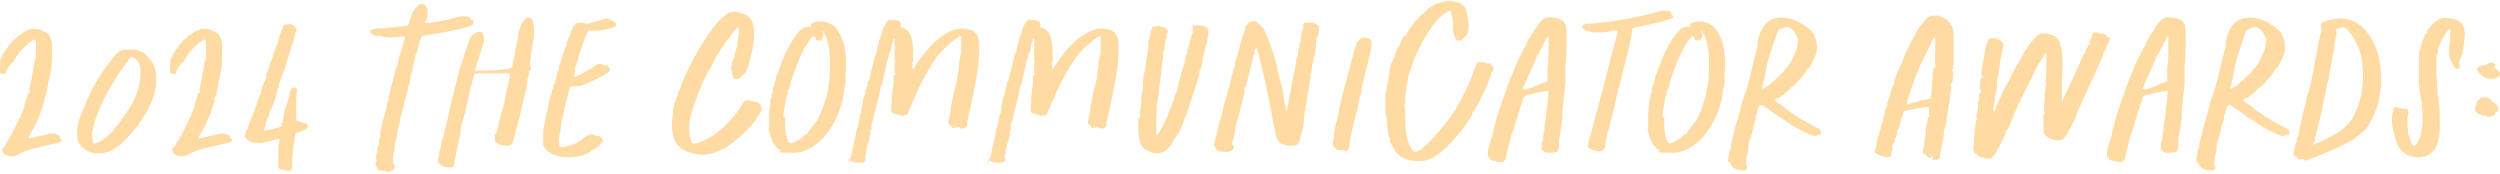 <?xml version="1.0" encoding="UTF-8"?>
<svg id="Layer_1" xmlns="http://www.w3.org/2000/svg" version="1.1" viewBox="0 0 432 30">
  <!-- Generator: Adobe Illustrator 29.5.0, SVG Export Plug-In . SVG Version: 2.1.0 Build 137)  -->
  <defs>
    <style>
      .st0 {
        fill: #ffdba4;
      }
    </style>
  </defs>
  <path class="st0" d="M0,12.5v-1.3c0-.4,0-.8.2-1.2.4-1,1-1.6,1.6-2.5.2,0,.1,0,.2-.2,0-.1.5-.5.6-.6h.1c0-.1.3-.4.4-.4,0,0,.2-.2.2-.2h.1c.5-.5,1.1-.8,1.7-1,.6-.2,1.4-.2,2,.1,0,0,.3.2.4.2,0,0,.2,0,.2,0,0,0,.2.2.2.2,0,0,.2.1.3.2.6.7.6.8.8,1.8,0,0,0,.2,0,.3,0,2.1,0,4.5-.7,6.5,0,0,0,.2,0,.3-.1.5-.2,1.1-.3,1.6,0,0-.1.3-.2.4,0,0-.1.1-.1.2v.2c0,0,0,.3,0,.3-.4,1.4-1.2,3.6-2,4.9-.2.5-.6,1-.8,1.5h0c.4.2,1.1-.1,1.5-.2.5-.1,1-.2,1.4-.3.6-.2.8-.3,1.4-.2,0,0,.3,0,.3,0l.3.2c.1,0,.2-.1.3,0,0,0,.2.2.2.2.2.2,0,.3,0,.4.1.2.4,0,.4.2v.2c-.3.4-1.6.6-2.1.7-.7.2-1.4.3-2.1.5-.9.2-2,.5-2.8.9-.4.2-.8.5-1.3.6h-.3c0-.1-.1,0-.2,0-.3,0-1-.2-1.2-.4-.2-.2-.2-.3-.3-.5-.3-.4.2-.5.4-.8,0,0,.2-.4.2-.4,0,0,.2-.3.2-.4l.2-.2c0,0,0-.2.1-.2,0,0,.3-.5.3-.6h.1c.3-.6.6-1.2.8-1.7.3-.5.5-1,.7-1.5,0,0,.2-.1.2-.1v-.2c.1-.4.3-.8.5-1.2v-.2c.1,0,.1-.1.1-.1,0,0,0-.2,0-.3,0-.2.2-.5.2-.7.2-.5.4-1,.5-1.5h.3v-.3c0,0-.1-.1-.2-.1,0,0,.1-.1.1-.2s0-.4.1-.5c.2-1,.4-2.1.6-3.2v-.2c0,0,.1-.3.1-.3,0-.4,0-.7.3-1v-.9c.1-.2,0-.3,0-.5,0-.3,0-.4,0-.7,0,0,0-.1,0-.1,0,0,0-.2,0-.2,0,0,0-.4,0-.5,0-.2,0-.4-.2-.5-.9.4-1.7,1.2-2.4,2h-.2c0,.4-.4.7-.6,1,0,0-.2.4-.2.4,0,0-.1.2-.1.2-.3.3-.6.6-.9,1-.3.3-.4.7-.6,1.1v.2c-.2.2-1,0-1.1-.3ZM10.1,23.5c0,0,0,.2,0,.2,0,0,0-.1,0-.2ZM2.9,9.2h0c0,0,0,0,0,0ZM13.5,24.4c-.4-1.4-.1-2.8.3-4.1,0-.1.1-.3.2-.4,1-2.8,2.3-5.5,4-7.9.2-.2.3-.5.4-.6.5-.6,1-1.2,1.5-1.9.4-.4,1-.8,1.5-.9,0,0,.7,0,.7,0s.3,0,.3,0,.4,0,.5,0c0-.1.3-.1.2,0,.7-.1,1.3.3,1.8.6,1.2,1,1.9,2.1,2.1,3.6,0,1,0,1.9-.2,2.9-.8,3.4-3.4,6.9-6,9.3,0,0-.2.2-.3.2-.2.1-.8.5-.8.6-.9.5-2,.8-3.1.7-1.2-.1-2.6-.8-3.1-2.1ZM16,22.4c-.2.6-.1,1.2,0,1.7,0,.1.1.7.2.7.7.1,2.1-1,2.6-1.5.2-.1.8-.7.9-.8,0,0,0-.1,0-.2,0,0,.5-.6.6-.7.4-.5.8-1.1,1.2-1.7,0,0,.1-.2.2-.2,1.6-2.3,2.6-4.6,2.6-7.5-.1-1.1-.5-2-1.6-2.4,0,0-.2.1-.2.2-2.5,3.2-5.6,8.2-6.4,12.2v.2ZM29.4,12.5v-1.3c0-.4,0-.8.2-1.2.4-1,1-1.6,1.6-2.5.2,0,.1,0,.2-.2,0-.1.5-.5.6-.6h.1c0-.1.3-.4.4-.4,0,0,.2-.2.2-.2h.1c.5-.5,1.1-.8,1.7-1s1.4-.2,2,.1c0,0,.3.2.4.2,0,0,.2,0,.2,0,0,0,.2.2.2.2,0,0,.2.1.3.2.6.7.6.8.8,1.8,0,0,0,.2,0,.3,0,2.1,0,4.5-.7,6.5,0,0,0,.2,0,.3-.1.5-.2,1.1-.3,1.6,0,0-.1.3-.2.4,0,0-.1.1-.1.2v.2c0,0,0,.3,0,.3-.4,1.4-1.2,3.6-2,4.9-.2.5-.6,1-.8,1.5h0c.4.2,1.1-.1,1.5-.2.5-.1,1-.2,1.4-.3.6-.2.8-.3,1.4-.2,0,0,.3,0,.3,0l.3.2c.1,0,.2-.1.3,0,0,0,.2.2.2.2.2.2,0,.3,0,.4.1.2.4,0,.4.2v.2c-.3.4-1.6.6-2.1.7-.7.2-1.4.3-2.1.5-.9.2-2,.5-2.8.9-.4.2-.8.5-1.3.6h-.3c0-.1-.1,0-.2,0-.3,0-1-.2-1.2-.4-.2-.2-.2-.3-.3-.5-.3-.4.2-.5.4-.8,0,0,.2-.4.2-.4,0,0,.2-.3.2-.4l.2-.2c0,0,0-.2.1-.2,0,0,.3-.5.3-.6h.1l.8-1.7c.3-.5.5-1,.7-1.5,0,0,.2-.1.2-.1v-.2c.1-.4.3-.8.5-1.2v-.2c.1,0,.1-.1.1-.1,0,0,0-.2,0-.3,0-.2.2-.5.2-.7.2-.5.4-1,.5-1.5h.3v-.3c0,0-.1-.1-.2-.1,0,0,.1-.1.1-.2s0-.4.1-.5c.2-1,.4-2.1.6-3.2v-.2c0,0,.1-.3.1-.3,0-.4,0-.7.3-1v-.9c.1-.2,0-.3,0-.5,0-.3,0-.4,0-.7,0,0,0-.1,0-.1,0,0,0-.2,0-.2,0,0,0-.4,0-.5,0-.2,0-.4-.2-.5-.9.4-1.7,1.2-2.4,2h-.2c0,.4-.4.7-.6,1,0,0-.2.4-.2.4,0,0-.1.2-.1.2-.3.3-.6.6-.9,1-.3.3-.4.7-.6,1.1v.2c-.2.2-1,0-1.1-.3ZM39.5,23.5c0,0,0,.2,0,.2,0,0,0-.1,0-.2ZM32.3,9.2h0c0,0,0,0,0,0ZM42.3,23.9c0-.1,0-.3,0-.3v-.2c.1,0,.1-.2.1-.3h0c0-.2.2-.6.2-.6,0,0,.1-.2.1-.2,0,0,.2,0,.2,0,0-.2-.1-.3,0-.4.2-.6.4-1.4.8-2,0-.3.2-.6.3-1,.3-.6.5-1.3.7-2,.1-.3.2-.5.3-.7,0,0,.1-.1.1-.2v-.2c0-.1.1-.3.1-.4.2-.6.4-1.2.7-1.7,0,0,0-.2,0-.2h.1v-.7c.3-.5.5-1.1.6-1.6,0-.3.2-.5.3-.7.1-.5,1-3,1.1-3.1,0-.4.6-2.1.8-2.5v-.2c.1,0,.1-.1.1-.1,0,0,0-.1.1-.2.1-.2.4-.2.6-.2h.1c.1-.1.5,0,.6,0s.5.3.6.3c0,.1.2.3.3.3v.6c-.2.2-.1.3-.2.5,0,.2-.4,1.5-.4,1.6,0,0-.1.3-.2.4-.1.5-.3,1-.4,1.4-.3,1-.6,1.9-.9,2.9,0,.2-.2.3-.2.4-.2.5-.3,1-.5,1.4,0,0,0,.2,0,.2,0,0-.2.1-.2.1,0,0,0,.1,0,.1,0,0,0,.4,0,.5,0,.3-.2.3-.2.5-.1.4-.2.8-.3,1.2-.1.4-.2.7-.4,1.1,0,.3-.2.5-.3.7,0,.2-.1.5-.2.6,0,0-.2.1-.2.1,0,0,0,.3,0,.3-.1.5-.3,1-.5,1.4-.2.4-.2.5-.2.8,0,.2-.4,1-.3,1,.3,0,2.9-.6,3.1-.8,0,0,0,0,0-.1v-.3c.1-.1.3-1,.3-1.1,0,0,0-.3,0-.4s.1-.2.1-.3v-.3c0,0,.1-.2.1-.3.3-.8.6-1.6.8-2.5,0-.2.1-.5.1-.5,0-.1.3-.7.4-.8.2-.2.4-.1.6,0,.1,0,.2.1.3.3,0,0,0,.3-.1.3,0,.2-.1.8-.1.9s0,.6,0,.6,0,.1,0,.1v3.4s.2.1.3.1c.3.1.6.2,1,.3,0,0,.1.1.2.1h.2c.1.1.3.4.3.5.1.4-.4.6-.7.7-.4.2-.9.3-1.3.5l-.2.2c0,.7-.2,1.4-.3,2.1,0,0-.1.5-.1.6v.5c0,0,0,.3,0,.3,0,.1-.1.5-.1.6v.4c0,.2,0,1.2,0,1.5-.1.2-.3-.1-.2.3h-.1c0,0-.1,0-.1,0h-.5c0,0-.2-.1-.3-.1h-.1c-.1,0-.1-.1-.2-.1-.3-.1-.2.2-.5,0,0,0-.4-.3-.4-.3v-2.2c0,0,0-.3,0-.4s0-.7,0-.7c0-.5.2-1.1.2-1.6,0-.1,0-.1-.1-.1-1,.2-2,.5-2.9.7h-.8c-.1-.1-.2,0-.4,0-.7-.1-1.5-.4-1.7-1.1ZM48.1,7.9h0c0,.1,0,.1,0,.1h0c0-.1,0-.1,0-.1ZM64.3,5.9c-.3-.2-.3-.3-.3-.6.1-.3,1.6-.4,2-.4.4,0,4.4-.4,4.5-.5h0c.1-.3.5-1.5.6-1.8,0-.2.2-.4.2-.5,0,0,.2-.2.2-.2,0,0,.2-.4.3-.5.1-.1.6-.6.7-.7.4,0,1.1,0,1.2.5,0,.1.2.4.2.5v1.2c-.2.2-.1.6-.3.7,0,0-.1,0-.1,0,0,.2,0,.3,0,.4.6,0,1.2-.1,1.8-.2.8-.2,1.7-.3,2.5-.5.7-.2,1.4-.5,2.2-.5s1,.1,1.3.4c0,0,.2.3.2.3h.2c.2,0,.1.2.1.4s0,.3,0,.3c0,0-.5.2-.5.3,0,0-.5.2-.6.2-2.5.7-5.1,1.1-7.7,1.5-.2,0-.3.6-.4.7-.1.5-.3,1-.4,1.5-.1.3-.1.9-.4,1.1,0,.5-.2,1-.3,1.5-.2.8-.3,1.6-.6,2.3h0c0,.2,0,.5,0,.5,0,.3-.2.6-.2.9,0,0-.2.2-.2.2v.3c0,.4-.4,1.6-.5,2.1,0,.2-.1,0-.2.2,0,0,.1.2,0,.3v.4c-.2.6-.3,1.2-.5,1.7v.2c-.1,0-.1.2-.1.2-.1.7-.2,1.5-.5,2.2h0c-.1.6-.1,1.1-.2,1.6,0,0-.1.2-.2.2,0,0,0,.4,0,.4h-.1c0,.2,0,.4,0,.4,0,.1,0,.2,0,.3,0,0,0,.4,0,.4-.1.4-.2.8-.3,1.3,0,0,0,.5,0,.6s0,.3,0,.3c0,.2.1.4.2.5,0,0,.2.2.2.3s-.2.3-.2.3c-.1.2-.4.4-.6.5-.2.1-.5.2-.7,0h-.2c0-.1-.3-.1-.4-.1s-.2,0-.3,0c0,0-.1-.1-.2-.1h-.3c-.1-.2-.5-.8-.5-.9,0-.2,0-.6,0-.6h.2c-.2-.6-.1-1,0-1.5,0,0,.1-.3.1-.4v-.3c0,0,.1-.3.1-.4,0,0,.2-.2.2-.2v-.5c0,0,0-.2,0-.2v-.3c0-.1.2-.4.2-.5h0c0-.2,0-.7,0-.8v-.2c.1,0,.1-.3.2-.4,0-.2.2-1,.2-1.1,0-.2.1-.4.2-.6.1-.4.2-.8.3-1.3,0,0,.2-.5.2-.5s0-.2,0-.3c0-.3.2-1.1.4-1.3,0,0,0-.1,0-.2,0-.1-.1-.2,0-.3.3-1.1.5-2.1.8-3.2,0,0,.1-.1.1-.1,0-.3,0-.4.1-.7.1-.5.3-1,.5-1.4,0,0,.1-.6.1-.7,0-.3.2-.5.2-.8.2-.5.4-1,.5-1.5.2-.6.3-1.2.5-1.7,0,0,0-.2,0-.2-1.2,0-2.3.3-3.5.1-.2,0-.8-.2-.9-.2s-.2,0-.2,0c-.3,0-.6.1-.8-.1ZM70,8.7h.1c0,0-.1,0-.1,0h0ZM75.7,28.4v-1c.2-.3.2-.7.2-1.1,0,0,.1-.4.1-.5,0,0,.1-.1.1-.1.1-.6.2-1.3.4-1.9,0,0,.1-.2.2-.3v-.2c0-.3,0-.7.2-1,.2-.8.4-1.5.6-2.3,0,0,0-.2,0-.3.2-.9.4-1.7.6-2.6.3-1.1.6-2.1.8-3.2.2-.8.4-1.6.7-2.4h0c.4-1.4.8-2.7,1.3-4,.2-.6.3-1.1.8-1.5.4-.3.7-.5,1.3-.5.4,0,.5.5.6.8,0,.3.1.6,0,1,0,.1-.4,1.1-.4,1.2,0,0-.1.4-.1.4-.1.3-1.1,3.3-1,3.3h.2c.8,0,6,0,6.2-.6.1-1,.4-1.9.5-2.8.1-.4.2-.8.3-1.3.1-.6.2-1.2.3-1.7.1-.4.2-.8.3-1.2.2-.4.6-1.2,1.1-1.5.3-.2.8,0,1,.3.2.8.4,1.6.3,2.5,0,.5-.1,1.1-.2,1.5-.2,1.2-.4,2.3-.5,3.4v.2c0,0,0,.3,0,.4s.2.3.1.3c0,.1,0,.4,0,.4s-.3.3-.3.3v.4c-.2.6-.3,1.3-.4,1.9h0v.6c0,.2-.2.5-.2.5-.2,1.1-.5,2.1-.7,3.1-.3,1.3-.6,2.5-1,3.8h0c0,.2,0,.3,0,.3-.1.3-.2.6-.3,1,0,.2-.1.3-.2.5,0,.2,0,.4-.2.5,0,0-.2,0-.3.1-.4.2-.7.1-1.1,0-.2,0-.5,0-.7-.1-.2-.1-.7-.5-.8-.6v-.3s0-.3,0-.4c0,0,0-.3,0-.3,0-.2.2-.3.3-.5.3-.8.4-1.6.6-2.5.3-1,.5-1.9.8-2.9.1-.4.1-.8.2-1.2.3-1.1.5-2.1.7-3.1,0-.3.1-.3,0-.5q0,0,0,0c-.4,0-.9,0-1.3,0h-3.7c-.1,0-.6,0-.6,0-.2,0-.5,0-.5,0h-.1c0,.1,0,.5-.1.6v.3c-.1,0-.2.6-.2.7,0,.2-.2.4-.3.7v.2c0,0,0,.1,0,.2-.1.4-.3.9-.3,1.3-.3,1.4-.6,2.7-1,4.1-.1.3-.2.6-.3,1v.4c-.1,0-.1.2-.1.3h0c0,.2,0,.4,0,.4,0,.2-.1.3-.1.6,0,.2-.2.4-.2.6,0,.4-.2.7-.2,1.1-.2.8-.3,1.6-.5,2.3,0,0-.1.4-.1.5s0,.3,0,.4,0,.2,0,.2c-.2.3-.3.2-.5.3h-.7c-.5,0-1.4-.3-1.4-.9ZM77.7,19.2c0,0,0,0,0,0,0,0,0,0,0,0ZM93.9,24.4c-.2-1.5.2-3.1.5-4.6,0-.2.3-1,.3-1.2.1-.1,0-.2,0-.3,0,0,.1-.3.1-.3,0-.2.1-.4.1-.6,0-.3.2-.6.3-.9,0-.1.2-.6.2-.7v-.2c0,0,.1-.2.1-.3h.1c0-.1,0-.4,0-.4,0-.2.1-.3.2-.4h.1c0-.4,0-.6.2-.9v-.3c0-.2.3-1.1.4-1.2,0,0,.1,0,.1-.1v-.3c0,0,0-.3,0-.3.1-.3.2-.5.3-.8.2-.7.4-1.4.7-2.2.1-.3.3-.5.3-.7,0,0,0-.2,0-.3.1-.2.2-.4.3-.7.1-.2.1-.3.2-.5l.2-.3v-.2h0c0-.2.2-.5.2-.5.2-.4.4-.8.7-1.1.1,0,.4-.2.5-.2.1,0,.6,0,.7,0,0,0,.5.2.5.2.4,0,.7-.1,1.1-.2.7-.2,1.5-.4,2.3-.7.3,0,1,.2,1.3.4,0,0,.2.2.2.2.3.2.6.3.3.7-.5.4-2.2.7-2.9.8-.2,0-1.3,0-1.5,0s-.3,0-.4.2c0,.1-.3.6-.4.7,0,0,0,.3-.1.4l-.2.4c0,0-.1.4-.1.5-.2.2-.3.6-.3.8-.2.6-.5,1.3-.6,2,0,.2-.2.3-.2.4,0,.2,0,.5-.2.6,0,0-.1.2-.1.2v.2h0c0,.2,0,.4,0,.4,0,0,0,.2,0,.2-.1.3-.2.6-.2,1,.3,0,.5-.2.8-.3,0,0,.3-.1.3-.2.2,0,1.2-.6,1.4-.7.5-.3,1-.6,1.5-1h.1c0,0,.3-.1.4-.1.2,0,.3,0,.4.2,0,0,.4,0,.4.1.4,0,.5,0,.7.3.1.2,0,.2.3.4-.3.9-4.8,2.8-5.5,2.9,0,0-.5,0-.6,0-.1,0-.7,0-.8.1-.2.1-.2.5-.3.7,0,0-.1.4-.1.5-.1.4-.2.7-.3,1.2,0,.2-.1.4-.2.6,0,0,0,.3,0,.4,0,.1-.2.4-.2.5,0,.3-.1.5-.2.8,0,0,0,.1,0,.2-.2.7-.3,1.3-.4,2,0,0,0,.2,0,.2,0,.4-.1.8-.2,1.2-.1.6-.2,1.2,0,1.8,0,.1,0,.2.1.3.1,0,.5,0,.7,0,.8-.2,1.6-.4,2.3-.8.6-.3,1.1-.8,1.7-1.2,0,0,.5-.2.6-.2.5-.1.7.3,1.2.3.2,0,.2,0,.4.1l.2.2h.1c.2.2,0,.4.3.5,0,0-.1,0-.2,0,0,0,0,0,.1.1,0,.3-.4.3-.4,0,0,.2.1.4,0,.5-.3.4-.8.7-1.3,1h-.3c0,.1-.1.2-.1.2,0,0-.2.1-.2.2-1.4.8-3.2,1-4.8.8-1.1-.1-2.7-.8-3.2-1.9-.1-.3,0-.4-.1-.7ZM98.5,7.4c0,0-.1,0-.1,0h0c0,0,.1,0,.1,0ZM116.1,22.3c0-.8,0-1.7.2-2.6v-.2c0,0,0-.2,0-.3,0,0,0-.2,0-.3.1-.4.2-.7.2-1,.1-.3.3-.5.3-.7,0,0,.1-.4.1-.5h.2c0,0,0-.4,0-.4,0,0,0-.3.1-.3.2-.4.3-.8.5-1.2,0,0,0-.1,0-.1,1-2.7,5.6-11.7,8.6-12.6.6-.2,1.1,0,1.6.1,2.3.6,2.5,2.2,2.4,4.3,0,0,0,.2,0,.3,0,.2-.2,1-.2,1.2h0c0,.2-.1.7-.1.7-.2.7-.4,1.5-.6,2.3v.4c-.2.2-.5,1-.6,1.2-.3.3-.6.5-.9.8-.2.2-.3.3-.6.3-.7-.1-.6-.3-.8-.9-.2-.8-.2-1.2,0-2,.1-.2.2-.5.3-.7.2-.5.2-1.1.4-1.6,0,0,.2-.5.2-.5v-.5c.2-1,.4-1.9.2-2.8-.1,0-.2.1-.3.2-.5.5-.9,1-1.3,1.6,0,0-.3.4-.3.4-.3.3-.4.5-.6.8-.4.6-.7,1.1-1.1,1.7,0,0-.1.2-.2.2,0,0,0,.3-.1.3,0,.1-.3.6-.3.6l-.7,1.4c-.8,1-2.4,5-2.9,6.6-.1.2-.1.5-.2.7v.2c-.1,0-.2.2-.2.3v.2c-.1.5-.3,1.1-.3,1.5,0,.2,0,.4,0,.6v.4c0,.7.1,1.4.4,2.1.2.5.5.3,1,.2,3.3-1,6.2-4,7.9-6.9,0,0,.1-.2.2-.3,0,0,.3-.2.4-.2h.3c.3.1.4.1.7.2.1,0,.7.2.8.2h.2c.2.2.4.4.5.6,0,0,0,.2,0,.3,0,0,.2,0,.2.2-1.2,2.7-3.9,5.1-6.4,6.8-1.4.7-3,1.3-4.6,1.1-2.4-.3-4.3-1.4-4.5-4,0,0,0-.2-.1-.2ZM132.9,22v-2.3c.1-.6,0-1.1.2-1.6,0,0,0-.1,0-.1,0-.1,0-.3,0-.3,0,0,0-.4,0-.5,0,0,.2-.2.2-.2v-.4c0-.3.2-.5.2-.7v-.2c0,0,0-.3,0-.3,0-.3.2-.5.3-.7,0,0,.1-.6.1-.6s.2-.4.2-.4c0,0,0-.3,0-.3,0,0,0-.1,0-.1,0,0,.1-.3.2-.4.2-.6.4-1.3.7-1.9,0,0,.1-.2.1-.3.2-.5.4-1.1.6-1.5,0-.1.2-.4.3-.5.6-1.3,1.4-2.6,2.4-3.6.5-.4,1.1-.5,1.7-.5.2,0,0-.4.1-.5.2-.1.4-.2.7-.3,1.2-.3,2.8.1,3.6,1.1.7.9,1.3,2.3,1.5,3.4,0,.3,0,.5.1.8.1,1.2.2,2.5,0,3.8,0,0,0,.3,0,.4v.7c0,0,0,.2,0,.3,0,.5-.2,1-.3,1.5,0,0,0,.4,0,.5s-.1.3-.1.3v.3c0,0,0,.1,0,.2-.1.3-.2.6-.3.8-.9,3.7-4.1,8.5-8.3,8.5s-1.6-.2-2.4-.6h-.2c-.1-.2-.6-.7-.7-.8-.4-.4-1-2.3-1-2.9ZM135.7,20.3c-.1,1.1,0,3.1.5,4.1,0,0,.2.3.3.3.2.2,1-.2,1.1-.3.3-.2.7-.4,1-.6,0-.1.6-.6.6-.6h.2c.3-.4,1.5-2.1,1.8-2.4.3-.5.6-1.2.8-1.7,0,0,.1-.2.1-.3.2-.3.2-.5.3-.8,0-.1.2-.6.2-.6.5-1.4.6-2.9.8-4.4,0,0,0-.3,0-.3v-3.1c-.1-.3-.1-.7-.1-1-.2-1.1-.4-2.3-1.1-3.2,0,0-.1-.1-.2,0,0,0,.1.2.2.2.2.3,0,1.1-.3,1.3-.1.1-.3.1-.4.1-.2,0-.5,0-.6-.3v-.3c-.1,0-.2-.1-.2-.1,0,0-.2,0-.3,0-1.9,2.3-2.8,5.2-3.8,8,0,0,0,.2,0,.2,0,.3-.2.6-.3,1,0,0-.1.2-.2.2,0,0,0,.4,0,.4,0,.2-.1.4-.2.6-.2,1.1-.4,2.1-.5,3.1,0,0,0,.4,0,.4ZM134.2,16.4h0c0,0,0,0,0,0ZM146.8,28.6c0,0,0-.1,0-.1v-.8c.2-.2.1-.4.2-.6.2-.4.2-.7.3-1.2,0-.2,0-.5.2-.5h0c0-.1,0-.5,0-.6s.1-.2.1-.3c.2-.6.3-1.4.4-2,.1-.4.3-.7.3-1.2h.1c0-.5.1-.7.2-1.1,0,0,0-.4,0-.4,0,0,.1-.1.2-.1,0,0,0-.2,0-.3v-.3h.1v-.7c.1,0,.1-.2.1-.3v-.2c.2,0,.1-.3.1-.3,0-.4.2-.9.4-1.3h0v-.4c.1-.4.3-.8.4-1.2,0,0,0-.4,0-.4,0-.2.4-.4.3-.5,0-.1,0-.3,0-.4,0,0,.1-.2.2-.2,0-.2,0-.5.1-.7,0-.3.2-.5.2-.8.1-.4.2-.9.3-1.3,0,0,.1-.2.1-.3v-.3c0,0,.2-.2.2-.2v-.2c0,0,.2-.6.3-.6-.1-.5.2-1.1.3-1.6,0,0,0-.3.1-.3v-.2c.1-.1.2-.5.2-.6,0,0,.2-.2.2-.2,0,0,0-.3,0-.3.2-.8.5-1.5,1.1-2.1.3-.3.5.1.6,0,.3-.2.4,0,.6,0,.2,0,.6,0,.7.2.3.2.3.3.3.6,0,.1-.2.4,0,.4.3.1.4.1.7.3.5.2,1,1,1.1,1.5.3,1.1.3,2.3.3,3.4v.6c0,.2-.2.2-.2.3,0,0,.1,0,.1,0,0,.2,0,.5,0,.7s0,.3,0,.3,0,.2.1.2c1.8-2.9,4.6-6.6,8.2-7.1.4,0,1.1.1,1.5.2,1.5.4,1.7,1.6,1.7,3s0,1.3,0,1.5c0,0-.1.6-.1.7,0,.1,0,.7,0,.8v.2c0,0-.1.2-.1.2-.1.7-.2,1.4-.3,2.1,0,.4-.2.7-.2,1-.3,1.4-.5,2.7-.8,4-.2.8-.4,1.7-.6,2.6h0c0,.2,0,.5,0,.5,0,.1-.3.4-.4.5,0,0-.4,0-.5,0h-.3c0-.2-.3-.2-.4-.3-.1,0-.2.3-.2.3,0,0-.2-.1-.2-.1v-.3c0-.1-.2,0-.2,0,0,.1.3.5-.2.3,0,0-.2-.1-.2-.2l-.2-.2c-.1-.1-.3-.2-.4-.3v-.3c0-.4.3-1.4.4-1.9h0c0-.2,0-.5,0-.6h0c.1-.4.1-.7.2-1.1.1-.6.3-1.2.4-1.9.1-.3.2-.6.3-1,.2-.8.3-1.6.4-2.4v-.2c0,0,.1-.1.1-.1,0-.1,0-.6,0-.7v-.2c0,0,.1-.3.1-.4v-.2c0-.3.2-.6.2-1h.1v-2.9c0,0,0-.2-.1-.3-1,.4-3,2.3-3.8,3.2-1.4,1.9-2.5,3.9-3.5,6-.2.4-.4.8-.5,1.2,0,.1-.4.8-.5,1-.2.3-.2.6-.4,1,0,0-.3.6-.3.7-.1.2,0,.3-.2.4-.2.3-1.1.4-1.4.2,0,0-.2-.1-.2-.1h-.2c0,0-.2-.1-.2-.1-.2-.1-.5,0-.7-.3-.2-.2-.1-.4-.1-.6v-.6c0,0,.1-.4.1-.4v-.3c0-.2,0-.6,0-.7v-.4c.2,0,.1-.4.1-.5,0-.5.2-.9.2-1.4,0-.1,0-.8,0-1,0-.3.1-.7.5-.8,0,0-.3-.1-.3-.1-.1-.3,0-.6,0-.8,0-.2.1-.1,0-.2,0,0,0-.1,0-.2v-.6l.2-.2c-.2,0-.2-.2-.2-.2v-.4c0-.3,0-1.4,0-1.6.2-.2,0-.4,0-.6v-.6c0-.1,0-.4,0-.5,0-.1-.2-.1-.2,0v.3c-.1.3-.3.5-.3.7v.2c0,.2-.2,1-.3,1.2,0,0-.1.1-.2.2,0,0,0,.3,0,.3,0,.3-.2.6-.3,1-.3,1.2-.5,2.3-.8,3.5v.3c0,0-.2.3-.2.3-.2.6-.3,1.3-.4,1.9,0,.3-.2.5-.2.7-.1.3-.1.7-.3,1.1v.2c-.2.5-.3,1-.4,1.5-.1.5-.2,1-.4,1.3,0,0,0,.1,0,.2v.6s-.1.3-.2.3c0,0,0,.1,0,.2s0,.4,0,.5v.3c-.1,0-.1.3-.1.3h0c0,.2-.2.6-.2.7-.1.3-.2.6-.3,1,0,0,0,.3,0,.3h-.1c0,.6,0,.7-.2,1.1,0,0,.1.4.1.5,0,.4-.2.6-.5.7h-1.1c-.6,0-1.1-.3-1.4-.7ZM157.6,12.2h0c0,0,0,0,0,0ZM165.5,22.9h0c0,0,0,0,0,0ZM157.9,11.1c0,0,0,0,0,0h0ZM151.8,12.2h0c0,0,0,0,0,0ZM153.2,11.1c0,0,0,0,0,0h0ZM154.8,15.5c0,0,0,0,0,0s0,0,0,0ZM147.6,28.9s0,.1,0,0c0,0,0,0,0,0ZM153.5,11.5h0q0,0,0,0ZM170.9,28.6c0,0,0-.1,0-.1v-.8c.2-.2.1-.4.2-.6.2-.4.2-.7.3-1.2,0-.2,0-.5.2-.5h0c0-.1,0-.5,0-.6s.1-.2.1-.3c.2-.6.3-1.4.4-2,.1-.4.3-.7.3-1.2h.1c0-.5.1-.7.2-1.1,0,0,0-.4,0-.4,0,0,.1-.1.2-.1,0,0,0-.2,0-.3v-.3h.1v-.7c.1,0,.1-.2.1-.3v-.2c.2,0,.1-.3.1-.3,0-.4.2-.9.4-1.3h0v-.4c.1-.4.3-.8.4-1.2,0,0,0-.4,0-.4,0-.2.4-.4.3-.5,0-.1,0-.3,0-.4,0,0,.1-.2.2-.2,0-.2,0-.5.1-.7,0-.3.2-.5.2-.8.1-.4.2-.9.3-1.3,0,0,.1-.2.1-.3v-.3c0,0,.2-.2.2-.2v-.2c0,0,.2-.6.3-.6-.1-.5.2-1.1.3-1.6,0,0,0-.3.1-.3v-.2c.1-.1.2-.5.2-.6,0,0,.2-.2.2-.2,0,0,0-.3,0-.3.2-.8.5-1.5,1.1-2.1.3-.3.5.1.6,0,.3-.2.4,0,.6,0,.2,0,.6,0,.7.2.3.2.3.3.3.6,0,.1-.2.4,0,.4.3.1.4.1.7.3.5.2,1,1,1.1,1.5.3,1.1.3,2.3.3,3.4v.6c0,.2-.2.2-.2.3,0,0,.1,0,.1,0,0,.2,0,.5,0,.7s0,.3,0,.3,0,.2.1.2c1.8-2.9,4.6-6.6,8.2-7.1.4,0,1.1.1,1.5.2,1.5.4,1.7,1.6,1.7,3s0,1.3,0,1.5c0,0-.1.6-.1.7,0,.1,0,.7,0,.8v.2c0,0-.1.2-.1.2-.1.7-.2,1.4-.3,2.1,0,.4-.2.7-.2,1-.3,1.4-.5,2.7-.8,4-.2.8-.4,1.7-.6,2.6h0c0,.2,0,.5,0,.5,0,.1-.3.4-.4.5,0,0-.4,0-.5,0h-.3c0-.2-.3-.2-.4-.3-.1,0-.2.3-.2.3,0,0-.2-.1-.2-.1v-.3c0-.1-.2,0-.2,0,0,.1.3.5-.2.3,0,0-.2-.1-.2-.2l-.2-.2c-.1-.1-.3-.2-.4-.3v-.3c0-.4.3-1.4.4-1.9h0c0-.2,0-.5,0-.6h0c.1-.4.1-.7.2-1.1.1-.6.3-1.2.4-1.9.1-.3.2-.6.3-1,.2-.8.3-1.6.4-2.4v-.2c0,0,.1-.1.1-.1,0-.1,0-.6,0-.7v-.2c0,0,.1-.3.1-.4v-.2c0-.3.2-.6.2-1h.1v-2.9c0,0,0-.2-.1-.3-1,.4-3,2.3-3.8,3.2-1.4,1.9-2.5,3.9-3.5,6-.2.4-.4.8-.5,1.2,0,.1-.4.8-.5,1-.2.3-.2.6-.4,1,0,0-.3.6-.3.7-.1.2,0,.3-.2.4-.2.3-1.1.4-1.4.2,0,0-.2-.1-.2-.1h-.2c0,0-.2-.1-.2-.1-.2-.1-.5,0-.7-.3-.2-.2-.1-.4-.1-.6v-.6c0,0,.1-.4.1-.4v-.3c0-.2,0-.6,0-.7v-.4c.2,0,.1-.4.1-.5,0-.5.2-.9.2-1.4,0-.1,0-.8,0-1,0-.3.1-.7.5-.8,0,0-.3-.1-.3-.1-.1-.3,0-.6,0-.8,0-.2.1-.1,0-.2,0,0,0-.1,0-.2v-.6l.2-.2c-.2,0-.2-.2-.2-.2v-.4c0-.3,0-1.4,0-1.6.2-.2,0-.4,0-.6v-.6c0-.1,0-.4,0-.5,0-.1-.2-.1-.2,0v.3c-.1.3-.3.5-.3.7v.2c0,.2-.2,1-.3,1.2,0,0-.1.1-.2.2,0,0,0,.3,0,.3,0,.3-.2.6-.3,1-.3,1.2-.5,2.3-.8,3.5v.3c0,0-.2.3-.2.3-.2.6-.3,1.3-.4,1.9,0,.3-.2.5-.2.7-.1.3-.1.7-.3,1.1v.2c-.2.5-.3,1-.4,1.5-.1.5-.2,1-.4,1.3,0,0,0,.1,0,.2v.6s-.1.3-.2.3c0,0,0,.1,0,.2s0,.4,0,.5v.3c-.1,0-.1.3-.1.3h0c0,.2-.2.6-.2.7-.1.3-.2.6-.3,1,0,0,0,.3,0,.3h-.1c0,.6,0,.7-.2,1.1,0,0,.1.4.1.5,0,.4-.2.6-.5.7h-1.1c-.6,0-1.1-.3-1.4-.7ZM181.6,12.2h0c0,0,0,0,0,0ZM189.5,22.9h0c0,0,0,0,0,0ZM181.9,11.1c0,0,0,0,0,0h0ZM175.8,12.2h0c0,0,0,0,0,0ZM177.2,11.1c0,0,0,0,0,0h0ZM178.9,15.5c0,0,0,0,0,0s0,0,0,0ZM171.6,28.9s0,.1,0,0c0,0,0,0,0,0ZM177.5,11.5h0q0,0,0,0ZM197,20.3c0,0,0-.2,0-.3v-.6c0-.2.1-1.3.2-1.4,0-.2,0-.3,0-.5,0-.3,0-.7.1-1.1v-.3c0-.2.2-.4.2-.5v-.5c0,0,0-.3,0-.3,0,0,0-.6,0-.6,0-.3.2-1.6.3-1.9,0,0,.3-1.6.3-1.8,0,0,0-.4.1-.5,0-.6.2-1.2.2-1.7,0-.1,0-.4,0-.4h0v-.6c.1-.1.2-.6.2-.7,0-.1,0-.3.1-.4,0-.1.2-.8.2-.9,0-.2.2-.6.4-.7,0,0,.5,0,.5,0,0,0,.2-.1.2-.1h.2c.5.1,1.5.3,1.6.8,0,.3-.1.6-.2.8,0,.3,0,.6-.2.8h0c0,.6-.2,1.1-.2,1.5v.3c0,0-.2.2-.2.2,0,.7,0,1.5-.2,2.2h0v.5c-.1.2-.1.4-.1.6,0,.4-.2,1.5-.2,1.5v.4s0,.1-.1.1c0,.6-.1,1.3-.2,1.9,0,.4,0,.8-.2,1.3,0,.2-.1.6-.1.6v.3c0,.1,0,.3,0,.3,0,.6-.1,1.2-.1,1.7v2.5c0,.1,0,.5.1.6.3-.2.8-1.2,1-1.6,0,0,.1-.1.1-.2h.1c0-.1,0-.2,0-.2,0,0,0-.2.1-.2.3-.6.6-1.2.8-1.9,0,0,.1-.3.1-.3.1-.3.2-.4.3-.6.1-.4.3-.9.5-1.3v-.5c.2,0,.4-.8.5-1,0-.3.1-.5.2-.8h0c0-.2.1-.6.1-.6,0,0,0-.2.1-.2,0,0,.1-.2.1-.2v-.2c0-.3.2-.6.2-.9.2-.8.6-1.6.7-2.4,0-.2.2-1,.3-1h.1c-.2-.3.2-1.3.3-1.5h0c0-.5.2-.8.3-1.2,0-.1.1-.6.2-.7,0,0,0-.2.1-.2v-.7c0-.2,0-.6,0-.6h0c0,0,.4,0,.4,0,0,0,.1.2.1.2,0,0,.1-.2.1-.3.1,0,.4.1.5.1.2,0,.3,0,.5,0,.5.1.9.3,1.1.8v.2h0v.3c0,.6-.2,1.3-.3,2-.1.3-.3.6-.3,1,0,.4-.1.9-.4,1.4,0,0,0,.3,0,.3,0,.4-.2,1.1-.3,1.5,0,0-.2.2-.2.3,0,.5-.1,1.2-.4,1.6v.3c0,.2-.2.5-.3.7-.2,1-.6,1.9-.9,2.9-.2.8-.5,1.6-.8,2.4-.2.3-.3.6-.4,1-.3.8-.6,1.6-1.1,2.3-.1,0-.2.3-.2.3,0,0-.3.4-.4.4,0,0,0,.2,0,.2-.2.4-.5.8-.7,1.1-.7.7-1.3,1.1-2.1,1.1s-.6,0-1-.2c-2-.6-2.1-1.7-2.3-3.6,0,0,0-.4,0-.5v-1.4s0-.4,0-.4ZM208.5,4.7h0c0,.1.1.2.2.1,0-.1-.1-.1-.2-.1ZM208.1,9.8s0,.1,0,.2c0,0,0-.2,0-.2ZM205.5,15.7h0c0,0,0,.1,0,.1h0ZM209.8,25.3c0-.7.2-1.3.4-2,.3-1.4.7-2.8,1.1-4.2.1-.6.2-1.3.5-1.8,0,0,0-.2,0-.2.2-.8.4-1.6.7-2.4,0,0,0-.1,0-.2.2-.8.4-1.6.6-2.4,0,0,.1-.4.2-.5,0,0,.1-.1.1-.1v-.3c0,0,0-.3,0-.3.2-.6.4-1.3.6-2,.3-1.2.6-2.3,1-3.4,0,0,0-.2.1-.3,0,0,0-.1,0-.2.2-.5.6-1.2,1.2-1.3h.6c0,0,.3.1.3.1,0,0,.4.4.4.4l.2.2c.1.1.4.4.4.4.8,1.1,2.2,5.4,2.5,6.9,0,0,0,.4,0,.4.1.4.3.8.4,1.2,0,.4.2.8.3,1.3,0,0,.1.7.2.8,0,0,.1.4.1.4s0,.2,0,.2c0,.1.2,1.1.2,1.2v.2c.2.6.2,1.3.4,1.8.1.1.1-.1.1-.2v-.3c.2-.6.3-1.1.4-1.7,0-.2,0-.8.2-1,.1-1,.3-2,.5-2.9h0c0-.2.1-.6.2-.8,0,0,0-.1,0-.2.2-.7.2-1.5.4-2.2,0,0,.2-.2.2-.2,0-.1,0-.6,0-.7h0c0-.4.2-.6.2-.9,0-.4.1-.7.3-1.1,0,0,0-.1,0-.2v-.4c0-.4.2-1,.3-1.4,0,0,0-.1.1-.1,0,0,0-.5,0-.5,0,0,0-.2,0-.2,0-.2.4-.4.6-.3h.7c.4,0,1.3.3,1.4.6v.5c0,0,0,.4,0,.4h0c0,.2-.1.7-.2.8,0,0-.2.3-.2.3v.6s-.1.2-.1.3h0c0,.2,0,.6,0,.7s0,.2,0,.2c0,0-.1.1-.1.2v.2c0,.3,0,.8-.2,1.1h-.1c0,.2,0,.3,0,.3v.2c0,.3-.2.7-.3,1,0,0,0,.4,0,.5,0,.3-.2,1.2-.3,1.3.2.1,0,.6,0,.8,0,0-.1.7-.2.7,0,0,0,.1,0,.2v.9c-.1,0-.2.1-.2.2,0,.3-.1.6-.1.9-.1.6-.2,1.2-.3,1.7,0,0,0,.2,0,.2v.2c-.2.5-.2,1.1-.3,1.6,0,0,0,.1,0,.2v.3c0,.6-.3,2-.6,2.6h0v.3c0,.3-.3.7-.5,1-.2.2-.6.3-1,.3h-.1c0,0-.3,0-.3,0,0,0-.1,0-.2,0h-.1c-1.4-.4-1.7-.5-2.1-2.1,0-.2-.1-.2-.1-.4v-.2c0,0-.1-.2-.1-.2,0,0,0-.3,0-.3-.2-.8-.4-1.7-.5-2.6-.4-1.7-.7-3.6-1.1-5.3-.3-1.4-.6-2.9-1-4.2,0,0-.1-.4-.1-.4-.1-.4-.2-.8-.4-1.2-.2,0-.2.3-.3.4v.4c-.1.3-.2.6-.3.9,0,0,0,.2,0,.2-.3,1.2-.6,2.4-.9,3.5-.1.4-.2.9-.4,1.4,0,.1-.3,0-.2.2v.2c.2.2,0,.5,0,.6v.2c0,0-.2.5-.2.7-.4,1.6-.8,3.2-1.3,4.9,0,0,0,.3-.1.4v.2c0,0,0,.2,0,.2,0,0,0,.3,0,.3,0,0-.1.1-.1.1,0,0-.1.6-.1.7,0,.2-.1.3-.2.5-.1.3-.1.5,0,.8,0,0,.2.2.2.2.1.3-.1.5-.3.7-.2.1-.4.2-.5.2-.4.1-.7,0-1.1,0-.4,0-.7,0-1-.3,0,0-.3-.3-.3-.3,0,0,0-.3-.1-.3ZM225.4,18.5c.1.2.2,0,.3-.1-.1,0-.2,0-.3.1ZM230.3,25.2c0-.4,0-1,.2-1.4h0c0-.2,0-.5,0-.6h0c.1-.4.2-.7.2-1,0,0,0-.4.1-.5v-.2c0,0,.2-.6.2-.7.2-.6.3-1.2.4-1.7,0,0,0-.4,0-.4.4-1.5.7-2.9,1.1-4.3.2-.6.3-1.3.5-1.9,0,0,.1-.3.1-.3.2-.5.3-1.1.4-1.6.2-.7.4-1.4.6-2.1.2-.4.2-.8.4-1.2.2-.3.7-.8,1.1-.8.5,0,.9,0,1.2.4,0,0,.2.3.2.3v.9q0,.2-.1.5c-.5,2.2-1,4.3-1.6,6.5,0,0,0,.2,0,.3v.4c-.2.6-.4,1.2-.5,1.8,0,.4-.2.7-.2,1.1-.5,2-1.1,4-1.4,6.1,0,.3,0,.7-.2,1,0,0-.2.2-.3.3,0,0-.4,0-.5,0,0,0-.1-.2-.1-.3-.3.3-.8.1-1.1.1,0,0-.3-.4-.4-.3v-.2h-.2c0,0,0-.3,0-.4ZM239.4,20c0-.4,0-.8,0-1.3,0-.1,0-.7,0-.8v-.7c0,0,0-.4,0-.4,0-.1,0-.7,0-.8,0,0,.2-.1.2-.2,0,0,0-.1,0-.1v-.6c0,0,.1-.2.1-.3,0,0,0-.3.1-.3,0,0,0-.2,0-.2,0,0,0-.1.1-.1-.2,0,.2-1.4.2-1.6v-.2c0,0,0-.1,0-.2,0,0,0-.2,0-.2,0,0,.2-.4.2-.5,0-.2,0-.5.2-.7,0,0,.1-.2.1-.2,0,0,.1-.4.2-.4,0-.2.3-.3.4-.3,0,0-.2,0-.2-.1,0-.4.3-1.1.5-1.4,0-.1.3-.5.4-.6,0,0,.1-.3.1-.4,0,0,.2-.4.2-.5.1-.2.5-.8.6-.8.1,0,.2,0,.3,0v-.5c0,0,.3-.3.3-.3,0,0,0-.2.1-.2,0,0,.2-.4.4-.5.4-.6.7-1.1,1.3-1.5,0,0,.1-.1.1-.1,0,0,.2-.3.2-.3,0,0,.3-.3.4-.4,0,0,.2,0,.2,0,0,0,.1-.2.1-.2.8-1,2.1-1.6,3.3-1.8.8-.2,1.6-.1,2.4.1.2.1.5.2.6.3.6.4.9.9,1,1.6,0,.1.1.7.1.8,0,.2.2,1,.2,1.1,0,.6,0,1.4-.5,2-.3.3-.6.6-.8.8h-.1c-.1,0-.4,0-.5,0-.2,0-.3-.1-.4-.3,0,0-.1-.3-.1-.4s-.2-.4-.2-.5c0,0-.1-.3-.1-.3,0,0,0-.3-.1-.3,0-.2,0-.3.1-.5v-.7c0-.4-.3-2-.5-2.2-2.7,1-5.2,5.9-6.3,8.6-.2.4-.2.8-.4,1.2,0,0-.1.2-.1.3-.1.2-.5,1.4-.5,1.6v.3c0,.3-.2.8-.3,1.2,0,.1,0,.7,0,.8,0,0-.1.3-.1.3v.6h-.1v1.3c-.2.1-.1.3,0,.4,0,1.4,0,2.5.1,3.9.1,1.2.4,2.4,1,3.4.3.5.5.7,1.1.4.3-.2.6-.3.8-.5,0,0,.4-.4.4-.4.1,0,.3-.2.4-.3,0,0,.4-.4.4-.4,0,0,.3-.2.3-.3.3-.3.6-.6.8-.9,0,0,.3-.4.4-.4,0,0,.2-.3.2-.3,2.1-2.3,3.7-4.9,4.9-7.7.3-.5.4-1.1.7-1.5,0,0,0-.1,0-.2.2-.6.5-1.2.7-1.8,0-.1.2-.3.2-.4.3-.4.8-.3,1.2-.2h.3c.1,0,.2.2.2.2h.3c.2-.2.4,0,.5.2,0,0,.1,0,.1,0,0,0,0,.1,0,.1,0,0,.2.2.2.2.2.2,0,.6-.1.8,0,0-.2.2-.2.2,0,0,0,.3,0,.3h0c-.7,2-1.6,4-2.6,5.7,0,0-.2.3-.2.3,0,0,0,.1,0,.1,0,0-.2.3-.3.4l-.2.2c0,0,0,.2,0,.3-1.2,2.2-4.5,6.3-6.9,7.5-1.1.5-2,.6-3.2.5-1.5-.2-2.3-.6-3.2-1.7-.3-.6-.7-1.1-.9-1.6,0,0,0-.4,0-.4,0,0-.1-.2-.1-.3-.1-.2-.2-.4-.2-.6v-.2c0,0-.1-.3-.1-.4-.1-.8-.2-1.8-.2-2.7ZM239.7,22c0,0,.2,0,.1-.1h-.1ZM240.6,11.6c0,0,0,0,0,0h0ZM240.1,14.1c0,0,0,0,0,0s0,0,0,0ZM239.6,19.4h0,0c0,0,0,0,0,0ZM257.1,27.2v-.7c0-.8.5-2.2.8-3.1h0c.2-1.2.5-2.2.8-3.3.1-.2.1-.4.2-.6,0,0,.1-.2.1-.3v-.3c0,0,.2-.3.2-.3.2-.6.4-1.2.6-1.8.2-.4.3-.7.4-1.1.5-1.5,1.1-2.9,1.7-4.3,0,0,0-.2,0-.2,0,0,.2-.3.2-.3.3-.7.7-1.5,1.1-2.2.1-.3.2-.5.4-.7.2,0,.2-.3.2-.4,0-.3.6-1.2.7-1.4.2-.3.3-.5.5-.7.6-1,1.2-2.2,2.3-2.5.1,0,.3,0,.3,0,1.2,0,2.8.2,3,1.6,0,.2.1,1,.1,1.1v2.5c0,.5-.1,2.8-.2,2.9,0,.2,0,1.2,0,1.4,0,0,0,.2,0,.2,0,.2,0,1.2,0,1.3v.3c0,.1-.1,1-.1,1.1-.1,1.2-.3,2.4-.4,3.7,0,0,0,.5,0,.6s0,.7,0,.8c0,0,0,.2-.1.3,0,.7-.2,1.5-.3,2.2,0,.1-.1.6-.1.7,0,0-.1,0-.1.1h0v.2c0,.2,0,.7,0,.8h0c0,.2,0,.7,0,.7,0,.2-.2.7-.4.8h-.5c0,.1-.1.1-.1.1-.1,0-.6,0-.6,0-.1,0-.4,0-.5,0-.3,0-.8-.4-.9-.6,0-.2,0-.8,0-.9s0-.2,0-.3h.1c0-.2.1-.4.1-.4,0-.1,0-.6.1-.7v-.2c.1-.5.2-1,.2-1.5v-.2c.2-.6.2-1.2.3-1.8,0-.5,0-1.1.2-1.6h0c0-.9.2-1.7.2-2.5-.1,0-.2,0-.3,0-.6.1-3.3.6-3.8.9-.4.3-.4.8-.5,1.2-.4,1-.7,2-1,3,0,0-.1.5-.2.5,0,.5-.4,1.5-.6,2-.2.9-.5,1.8-.7,2.7-.1.5-.2,1.2-.4,1.6,0,.1-.1.1-.2.2,0,0-.2.2-.2.2h-.4c-.1,0-.4,0-.5,0-.1,0-.3-.2-.3-.2,0,0-.1,0-.2,0-.1,0-.4,0-.4,0,0,0-.1-.1-.1-.2,0,0-.2,0-.3,0h-.1c0-.2,0-.4.1-.4h-.2ZM263.5,15.4c0,0,0,.2.1.1.8-.3,1.8-.6,2.6-1,0,0,.5-.2.5-.2.1,0,.6-.2.7-.2h0c0-.2,0-.7,0-.8s0-.4,0-.5v-.6c0,0,0-.4,0-.4.2-1.3.2-3,.2-4.3,0-.2,0-1.1,0-1.2,0,0-.2.1-.2.1-.6,1-1.1,2.1-1.7,3.2-.3.1-.2.4-.3.6-.6,1.4-1.3,2.9-1.9,4.3-.1.3-.3.6-.4.8ZM262.4,17.7h0c0,0,0,0,0,0ZM273.8,5.1c-.6-.4-.5-.8.3-1,0,0,.7,0,.8,0,4-.4,8.1-1,11.9-2.2.2,0,.3-.1.5,0,.2,0,.3,0,.5,0h.2c0,0,.3,0,.3,0,.2,0,.4.2.5.3,0,0,0,.2,0,.3,0,.2.4,0,.3.5,0,.2-1.6.6-1.9.7-.6.2-1.1.3-1.7.4,0,0-.6.2-.7.2h-.4c0,.2-1.5.4-1.8.4,0,0-.4.1-.5.2,0,.6-.2,1.2-.3,1.8-.3,1.6-.7,3.3-1.2,4.9-.3,1.2-.5,2.3-.8,3.4,0,0-.1.3-.2.4h0v.3c0,.3-.2.8-.3,1.1,0,0,0,.2,0,.2-.4,1.7-.8,3.5-1.3,5.3,0,.2-.1.3-.2.5,0,0-.1.6-.1.7-.1.5-.4,1-.3,1.5h0c0,.3,0,.4-.1.6-.2.4-.5.5-1,.6,0,0-.4-.1-.5-.1-.6-.2-.9-.2-1.4-.7,0-.6.1-1.2.3-1.7,0-.2.1-.3.2-.5.4-1.6.8-3.3,1.3-4.9.2-.8.4-1.7.7-2.6.8-3.2,1.6-6.4,2.5-9.6,0-.3.2-.5.2-.8,0,0-.2,0-.3,0s-.4,0-.4,0c-.2,0-.9.1-1.1.2-.3,0-1.2.1-1.3.1h-1.3c-.4-.2-1-.2-1.4-.4ZM284.8,22v-2.3c.1-.6,0-1.1.2-1.6,0,0,0-.1,0-.1,0-.1,0-.3,0-.3,0,0,0-.4,0-.5,0,0,.2-.2.2-.2v-.4c0-.3.2-.5.2-.7v-.2c0,0,0-.3,0-.3,0-.3.2-.5.3-.7,0,0,.1-.6.1-.6s.2-.4.2-.4c0,0,0-.3,0-.3,0,0,0-.1,0-.1,0,0,.1-.3.2-.4.2-.6.4-1.3.7-1.9,0,0,.1-.2.1-.3.2-.5.4-1.1.6-1.5,0-.1.2-.4.3-.5.6-1.3,1.4-2.6,2.4-3.6.5-.4,1.1-.5,1.7-.5.2,0,0-.4.1-.5.2-.1.4-.2.7-.3,1.2-.3,2.8.1,3.6,1.1.7.9,1.3,2.3,1.5,3.4,0,.3,0,.5.1.8.1,1.2.2,2.5,0,3.8,0,0,0,.3,0,.4v.7c0,0,0,.2,0,.3,0,.5-.2,1-.3,1.5,0,0,0,.4,0,.5s-.1.3-.1.3v.3c0,0,0,.1,0,.2-.1.3-.2.6-.3.8-.9,3.7-4.1,8.5-8.3,8.5s-1.6-.2-2.4-.6h-.2c-.1-.2-.6-.7-.7-.8-.4-.4-1-2.3-1-2.9ZM287.6,20.3c-.1,1.1,0,3.1.5,4.1,0,0,.2.3.3.3.2.2,1-.2,1.1-.3.3-.2.7-.4,1-.6,0-.1.6-.6.6-.6h.2c.3-.4,1.5-2.1,1.8-2.4.3-.5.6-1.2.8-1.7,0,0,.1-.2.1-.3.2-.3.2-.5.3-.8,0-.1.2-.6.2-.6.5-1.4.6-2.9.8-4.4,0,0,0-.3,0-.3v-3.1c-.1-.3-.1-.7-.1-1-.2-1.1-.4-2.3-1.1-3.2,0,0-.1-.1-.2,0,0,0,.1.2.2.2.2.3,0,1.1-.3,1.3-.1.1-.3.1-.4.1-.2,0-.5,0-.6-.3v-.3c-.1,0-.2-.1-.2-.1,0,0-.2,0-.3,0-1.9,2.3-2.8,5.2-3.8,8,0,0,0,.2,0,.2,0,.3-.2.6-.3,1,0,0-.1.2-.2.2,0,0,0,.4,0,.4,0,.2-.1.4-.2.6-.2,1.1-.4,2.1-.5,3.1,0,0,0,.4,0,.4ZM286,16.4h0c0,0,0,0,0,0ZM298.6,27.9c0-.3.1-1,.2-1.3,0,0,0-.4,0-.5,0,0,.2-.4.3-.4v-.5c0-.4.2-.8.3-1.3.2-.7.3-1.4.5-2.1.1-.4.3-.9.4-1.3.2-.7.4-1.5.6-2.2,0,0,0-.1,0-.2,0,0,.2-.8.3-.9,0,0,.2-.4.2-.5v-.2c0,0,.2-.5.3-.6h0c0-.2,0-.4.1-.5.5-1.4,1.3-5.4,1.9-7.4,0,0,0-.2,0-.2,0-.6.1-1.1.3-1.7.5-1.5,1.4-2.8,3.1-3,2-.3,4,.6,5.5,1.9.3.2.9,1,1,1.3.4,1.1.5,2,.2,3.1v.2c0,0-.2,0-.2,0v.4c-.2.2-.7,1.2-.8,1.4,0,0,0,.2-.2.2,0,0-.3.4-.3.4-.2.3-.3.4-.5.8,0,0-.6.7-.7.8-.4.4-.8.9-1.2,1.3,0,0-.2,0-.2.1l-.3.2h0c-.1.2-.5.5-.5.6,0,0-.4.2-.4.3l-.2.2c-.1,0-.6.4-.7.5,0,0-.4.2-.5.2,0,0-.3.2-.4.3-.1.1.5.5.6.5.2.1,1.2.8,1.3,1,.7.5,1.4,1,2.2,1.5,1.1.7,2.3,1.3,3.4,1.9.2.1.4.3.5.5v.3s0,.3-.2.4c0-.1-.1-.2-.2-.2v.2c0,0-.1-.1-.1-.1-.2-.1-.3.2-.4.2-1.2,0-4.3-1.9-5.4-2.7-.3-.2-.6-.4-1-.6-.9-.7-1.9-1.4-2.8-2-.3-.2-.6,0-.7.3-.2.5-.2,1-.5,1.6,0,0,0,.3,0,.4,0,.3-.2.6-.3,1-.2.7-.3,1.4-.5,2,0,.2-.3.9-.4,1.1v.3c0,0,0,.4-.1.5h0c0,.2,0,.5,0,.6v.2c-.1.1-.3,1-.3,1.2,0,.4-.2.8,0,1.2,0,.1.2.2.1.3,0,0,0,.3,0,.3-.2.3-.8.3-1.2.2h-.2c0-.1-.1-.1-.2-.1-.7-.1-1.2-.5-1.3-1.2ZM304.5,14.9v.4c.1,0,.2.1.2,0,.3-.2.8-.4,1-.6.2-.2.7-.7.8-.7.5-.5,1.1-1,1.6-1.5.5-.8,1.3-1.4,1.6-2.3.2-.4.3-.7.5-1.1,0,0,.2-.3.2-.4.2-.5.3-1.4.3-2-.1-.2-.2-.4-.3-.6-.2-.5-.8-1.3-1.4-1.4-.4-.1-1.1.2-1.7.5-.3.7-1.5,4.3-1.7,5-.3,1.1-.5,2.3-.7,3.4,0,.2-.2.4-.2.6,0,0,0,.4,0,.5h0ZM302.6,15.4h0c0,0,0,0,0,0ZM324,26.2c0-.3.2-.8.2-1.1,0-.3.3-1.6.4-1.7,0,0,.2,0,.2,0,0,0,0-.2-.1-.2h0c0-.2.2-.9.3-1.1v-.2c.1,0,.1-.1.1-.2,0-.2.1-.4.2-.6,0,0,.1-.2.1-.2,0,0,0-.3,0-.4,0-.2.1-.3.2-.5v-.2h.1c0-.2,0-.2,0-.2v-.4c0-.2.2-.5.3-.6,0-.2,0-.5.2-.5-.2-.2,0-.5,0-.6.1-.2.2-.5.3-.7v-.2c.1,0,.1-.2.1-.2,0-.4.4-1.3.5-1.6,0,0,.2-.2.2-.2,0,0,0-.3,0-.4h0c.3-.9.6-1.9,1-2.7,0,0,.2-.3.2-.3.6-1.7,1.3-3.3,2.2-4.8.3-.4.5-1,.7-1.3.5-.7,1.4-2,2.1-2.3.1,0,.3-.1.3-.1h.9c0,0,.1,0,.2,0s.5.2.5.2c1.2.4,1.4.8,2,1.8,0,.2.2.9.2,1.1,0,.1-.2.3,0,.3v1.1c0,0,0,.2,0,.2v1.7c0,.4,0,.9,0,1.4s0,.3,0,.4c0,0,0,.3-.1.3v.8h-.2v.2c0,0,.2,0,.2.1,0,.3,0,1.7-.2,2,0,0-.2.1-.2.2v.2c.2.5,0,1,0,1.4-.1,0-.2,0-.2.1.2.4.1.7,0,1.1,0,.4-.1.7-.2,1.1,0,.2-.2,1.2-.2,1.4-.1,0-.1.6-.1.8,0,.3-.3,1.6-.5,2h0v.4c0,0,0,.3,0,.4-.1.5-.2.8-.3,1.3,0,0,0,.3,0,.3-.2.7-.3,1.4-.4,2.1,0,.1,0,.3,0,.3,0,.2-.4.1-.5.2,0,0-.1.2-.2.2v-.3c-.2,0-.3.1-.4.2,0,0-.3-.1-.2-.2l.2-.2-.5-.5c0,0,0-.3-.1-.2-.2,0,.2.4.2.4,0,0,0,.3-.1.3-.2-.1-.2-.1-.4-.1,0,0-.3-.1-.3-.2h0v-.2c-.1.1-.2-.1-.2-.2h-.4v-.8c.1-.1.1-.4.1-.5h.1c-.2-.3,0-.4,0-.6h0c.2-.7.2-1.4.3-2h0v-.7c0,0,.2-.7.2-.7,0-.1,0-.4.1-.4v-.5c0,0,.3-.3.3-.3v-.2h-.1v-.5c0,0,0-.5,0-.5s.1-.4-.1-.4-.4,0-.5,0c-.7.1-3.1.5-3.6.7-.2.1-.2.4-.3.6-.2.7-.4,1.4-.6,2.1,0,.1-.2.7-.4.7,0,0,0,.4,0,.5h0c0,.2-.1.5-.2.6,0,.2-.2.3-.2.4v.2c0,.2-.1.4-.2.5,0,0-.1.1-.2.2,0,0,0,.3,0,.3h-.1c.3.2,0,.8-.1,1.1v.4c0,0,0,.2,0,.2,0,0-.1,0-.1,0,0,0-.1.1-.2.1-.3.2-.5,0-.7,0h-.3c0,0-.3-.2-.3,0,0-.2-.3-.2-.4-.3-.4-.1-.9-.4-1-.8ZM329.6,17.7c0,0-.2.2-.1.3,0,.2.7-.1.8-.2.1,0,.8-.2,1-.2,0,0,.4-.1.4-.2.5-.1,1.1-.2,1.6-.3,0,0,.3-.1.3-.2,0,0,0-.2.1-.3.1-.7.1-1.5.2-2.3,0-.1,0-.2,0-.4,0-.4.1-.9.1-1.3v-.2c.1-.2,0-.4.2-.6,0,0,.2-.2.2-.2v-.3c-.1-1,0-2,0-2.9,0,0,0-.8,0-.9v-.8c0,0,0-.2-.1-.2-.3.2-.3.3-.4.6s-.2.2-.2.3c0,0,0,.2-.1.2,0,.1-.4.8-.4,1-.2,0-.1.1-.2.3,0,.1-.3.6-.3.7,0,0-.1.2-.2.2,0,0-.1.4-.2.5-1.1,2.1-2.1,5.2-2.8,7.4ZM337.3,7.9h0c0,0,0,0,0,0ZM327.2,16.2h0c0,0,0,0,0,0ZM333.1,23.8c0,0,.1,0,0,0h0ZM333.5,20.5c0,0,.1,0,0,0,0,0,0,0,0,0ZM333.3,20.1c0,0,0,0,0,0h0ZM335,23.5c0,0,0,0,0,0q0,0,0,0ZM333,25.2h0c0,0,0,0,0,0ZM341.2,26.3c-.1-.2-.2-.2-.2-.5,0-.7.3-4.4.5-5,0-.1.2-.1.1-.2-.2-.6.1-1.4.2-2,0-.1,0-.6,0-.6,0,0,0-.4,0-.4,0,0,.2-.3.2-.3v-.5c0,0,0-.3,0-.3,0-.3.2-.6.5-.7-.2-.1-.4-.2-.4-.5v-.2c0,0,.1-.6.1-.6s0-.2,0-.2c0-.4,0-.6.2-.9.1,0,.2.1.3,0,.2-.3-.4,0-.3-.5h0c0-.2,0-.4,0-.5h0c0-.5.2-1,.2-1.5.2-.7.3-1.5.4-2.2.1-.4.2-1,.4-1.3,0,0,.1-.2.1-.2v-.2c.1-.3.4-.4.6-.4h.6c.3.2.2,0,.3,0,0,0,.2.2.2.2.2.1.4,0,.5.2.4.3.7.7.4,1.2h0c0,.3,0,.5-.1.7-.2.6-.3,1.3-.4,1.9,0,.3,0,.7-.2,1.1v.2c0,0,0,.4,0,.4v.2c-.2.5-.3,1.1-.3,1.5,0,.1,0,.4,0,.4v.2c-.1.5-.1,1.3-.4,1.8,0,0,0,.1,0,.2,0,0,0,.1,0,.1,0,.8-.3,1.5-.2,2.4.2,0,.4-.8.5-1,.6-1.4,1.3-3,2.1-4.3.4-.8,1.3-2.7,1.8-3.4.4-.6.7-1.3,1.1-1.9,0,0,.3-.3.3-.3v-.2c.6-.8,1.2-1.6,1.9-2.2.1,0,.4-.2.4-.2h1.2c.5.2,1,.3,1.4.5.2.2.7.8.8,1.1,0,0,0,.3,0,.3v.2c.1,0,.2.2.2.2,0,.3,0,.6.1,1,.2,1.5.1,2.9,0,4.4,0,.1,0,.7,0,.8s0,.3,0,.3v.8c0,0,0,.3,0,.4v.4c0,0,0,.8,0,.9v.3c0,0,0,.1.1,0,.4-1,.9-1.9,1.3-2.8,0,0,.1-.3.2-.4.2-.5.5-1.2.8-1.7v-.2c.3-.3.3-.6.4-.8.3-.5.5-1.1.7-1.6.2-.2.2-.4.3-.6,0,0,.1-.1.2-.1,0-.4.2-.6.3-1,0,0,.2,0,.2,0,0-.2-.1-.2,0-.4.2-.2.4,0,.5-.3h-.2c-.2-.3.2-.6.2-.8.2-.3.2-.8.5-1.1,0,0,.1,0,.1,0h.5c0,0,.4.2.5.2,0,0,.4,0,.5,0,0,0,.4.2.5.2.2.1.3.3,0,.4,1.1-.2.6.6.3,1.2-.2.4-.3.8-.5,1.2-.1.2-.2,0-.2.2,0,0,0,.2,0,.2,0,.2-.1.3-.2.5h0c-.1.4-.2.7-.4,1-.2.4-.4,1-.6,1.4-.3.7-.6,1.4-1,2.1,0,0-.8,1.9-1,2.2,0,0-.3.8-.4.8h0c0,.2-.1.4-.2.5-.2.6-.6,1.2-.8,1.8,0,0,0,.2,0,.2-.4,1-1.5,3.3-2.1,4-.2.3-.4.5-.7.5h-.6c-.8,0-1.9-.4-2.3-1.2,0-.2,0-.5-.1-.7v-2.3c0-.2.3-.4.2-.5v-.2c0-.1-.1-.3-.1-.3v-1.1c0,0,0-.3.1-.4h0v-.3c0-.5.1-2,.2-2.4,0,0,.1-.1.1-.1,0,0-.1-.4-.1-.5,0-.2,0-.8.1-.9,0,0,0-.1,0-.2v-1.1c0-.2,0-.6,0-.6h.1c0,0-.1-.2-.1-.2v-1.5c0-.2,0-.6,0-.6h0c-.1,0-.4.4-.4.5,0,0-.2.3-.2.3-.4.6-.7,1.2-1.1,1.8,0,0,0,.1,0,.1l-.2.2h0c-.2.5-.3.9-.5,1.2-.7,1.3-1.4,2.7-2,4-.1.2-.1.4-.3.6-.1,0-.2.1-.2.2,0,.3-.3,1.1-.5,1.4l-.2.2v.3s-.1.2-.1.3c-.2.4-.4.7-.5,1.1s-.3.9-.7,1.2c0,0,0,.2,0,.2,0,0-.2.3-.2.4v.3c-.1,0-.2.3-.2.3-.3.5-.5.9-.7,1.4,0,0-.2.4-.2.4,0,0-.1,0-.1,0-.2.6-.8,1.7-1.4,1.9h-.6s-.2,0-.3,0c0,0-.1-.2-.2-.2h-.1c0,0-.2,0-.3,0-.4-.1-.6-.3-.9-.6-.1,0-.2,0-.3-.2v-.2ZM344.8,19.2s0,0,0,.1h0c0,0,0-.1,0-.1ZM351.1,8.7c0,0,.1,0,.1,0,0,0-.1,0-.1,0ZM361.6,7.5c0,0,0,0,0,0h0ZM353.5,19.8h0c0,0,0,0,0,0ZM353.7,19.7c0,0,0,0,0,0h0ZM344.5,19.8h0c0,0,0,0,0,0ZM354.2,9.1c0,0,0,0,0,0h0ZM364.1,27.2v-.7c0-.8.5-2.2.8-3.1h0c.2-1.2.5-2.2.8-3.3.1-.2.1-.4.2-.6,0,0,.1-.2.1-.3v-.3c0,0,.2-.3.2-.3.2-.6.4-1.2.6-1.8.2-.4.3-.7.4-1.1.5-1.5,1.1-2.9,1.7-4.3,0,0,0-.2,0-.2,0,0,.2-.3.2-.3.3-.7.7-1.5,1.1-2.2.1-.3.2-.5.4-.7.2,0,.2-.3.2-.4,0-.3.6-1.2.7-1.4.2-.3.3-.5.5-.7.6-1,1.2-2.2,2.3-2.5.1,0,.3,0,.3,0,1.2,0,2.8.2,3,1.6,0,.2.1,1,.1,1.1v2.5c0,.5-.1,2.8-.2,2.9,0,.2,0,1.2,0,1.4,0,0,0,.2,0,.2,0,.2,0,1.2,0,1.3v.3c0,.1-.1,1-.1,1.1-.1,1.2-.3,2.4-.4,3.7,0,0,0,.5,0,.6s0,.7,0,.8c0,0,0,.2-.1.3,0,.7-.2,1.5-.3,2.2,0,.1-.1.6-.1.7,0,0-.1,0-.1.1h0v.2c0,.2,0,.7,0,.8h0c0,.2,0,.7,0,.7,0,.2-.2.7-.4.8h-.5c0,.1-.1.1-.1.1-.1,0-.6,0-.6,0-.1,0-.4,0-.5,0-.3,0-.8-.4-.9-.6,0-.2,0-.8,0-.9s0-.2,0-.3h.1c0-.2.1-.4.1-.4,0-.1,0-.6.1-.7v-.2c.1-.5.2-1,.2-1.5v-.2c.2-.6.2-1.2.3-1.8,0-.5,0-1.1.2-1.6h0c0-.9.2-1.7.2-2.5-.1,0-.2,0-.3,0-.6.1-3.3.6-3.8.9-.4.3-.4.8-.5,1.2-.4,1-.7,2-1,3,0,0-.1.5-.2.5,0,.5-.4,1.5-.6,2-.2.9-.5,1.8-.7,2.7-.1.5-.2,1.2-.4,1.6,0,.1-.1.1-.2.2,0,0-.2.2-.2.2h-.4c-.1,0-.4,0-.5,0-.1,0-.3-.2-.3-.2,0,0-.1,0-.2,0-.1,0-.4,0-.4,0,0,0-.1-.1-.1-.2,0,0-.2,0-.3,0h-.1c0-.2,0-.4.1-.4h-.2ZM370.6,15.4c0,0,0,.2.1.1.8-.3,1.8-.6,2.6-1,0,0,.5-.2.5-.2.1,0,.6-.2.7-.2h0c0-.2,0-.7,0-.8s0-.4,0-.5v-.6c0,0,0-.4,0-.4.2-1.3.2-3,.2-4.3,0-.2,0-1.1,0-1.2,0,0-.2.1-.2.1-.6,1-1.1,2.1-1.7,3.2-.3.1-.2.4-.3.6-.6,1.4-1.3,2.9-1.9,4.3-.1.3-.3.6-.4.8ZM369.5,17.7h0c0,0,0,0,0,0ZM379.5,27.9c0-.3.1-1,.2-1.3,0,0,0-.4,0-.5,0,0,.2-.4.3-.4v-.5c0-.4.2-.8.3-1.3.2-.7.3-1.4.5-2.1.1-.4.3-.9.4-1.3.2-.7.4-1.5.6-2.2,0,0,0-.1,0-.2,0,0,.2-.8.3-.9,0,0,.2-.4.2-.5v-.2c0,0,.2-.5.3-.6h0c0-.2,0-.4.1-.5.5-1.4,1.3-5.4,1.9-7.4,0,0,0-.2,0-.2,0-.6.1-1.1.3-1.7.5-1.5,1.4-2.8,3.1-3,2-.3,4,.6,5.5,1.9.3.2.9,1,1,1.3.4,1.1.5,2,.2,3.1v.2c0,0-.2,0-.2,0v.4c-.2.2-.7,1.2-.8,1.4,0,0,0,.2-.2.2,0,0-.3.4-.3.4-.2.3-.3.4-.5.8,0,0-.6.7-.7.8-.4.4-.8.9-1.2,1.3,0,0-.2,0-.2.1l-.3.2h0c-.1.2-.5.5-.5.6,0,0-.4.2-.4.3l-.2.2c-.1,0-.6.4-.7.5,0,0-.4.2-.5.2,0,0-.3.2-.4.3-.1.1.5.5.6.5.2.1,1.2.8,1.3,1,.7.5,1.4,1,2.2,1.5,1.1.7,2.3,1.3,3.4,1.9.2.1.4.3.5.5v.3s0,.3-.2.4c0-.1-.1-.2-.2-.2v.2c0,0-.1-.1-.1-.1-.2-.1-.3.2-.4.2-1.2,0-4.3-1.9-5.4-2.7-.3-.2-.6-.4-1-.6-.9-.7-1.9-1.4-2.8-2-.3-.2-.6,0-.7.3-.2.5-.2,1-.5,1.6,0,0,0,.3,0,.4,0,.3-.2.6-.3,1-.2.7-.3,1.4-.5,2,0,.2-.3.9-.4,1.1v.3c0,0,0,.4-.1.5h0c0,.2,0,.5,0,.6v.2c-.1.1-.3,1-.3,1.2,0,.4-.2.8,0,1.2,0,.1.2.2.1.3,0,0,0,.3,0,.3-.2.3-.8.3-1.2.2h-.2c0-.1-.1-.1-.2-.1-.7-.1-1.2-.5-1.3-1.2ZM385.4,14.9v.4c.1,0,.2.1.2,0,.3-.2.8-.4,1-.6.2-.2.7-.7.8-.7.5-.5,1.1-1,1.6-1.5.5-.8,1.3-1.4,1.6-2.3.2-.4.3-.7.5-1.1,0,0,.2-.3.2-.4.2-.5.3-1.4.3-2-.1-.2-.2-.4-.3-.6-.2-.5-.8-1.3-1.4-1.4-.4-.1-1.1.2-1.7.5-.3.7-1.5,4.3-1.7,5-.3,1.1-.5,2.3-.7,3.4,0,.2-.2.4-.2.6,0,0,0,.4,0,.5h0ZM383.5,15.4h0c0,0,0,0,0,0ZM396.3,26.9v-.5c0-.2.1-.5.2-.6v-.2c.1-.5.1-.7.4-1.2,0,0,0-.2,0-.2,0-.2.1-.5.2-.7,0,0,.1-.3.1-.4v-.2c0,0,.1-.2.1-.3s.1-.6.1-.7c0-.2.2-.4.2-.6.2-1,.4-2,.7-3,.1-.3.2-.6.2-1,.1-.4.2-.8.3-1.2,0-.1.2-.2.2-.4h0c0-.4.2-.8.3-1.2.1-.5.2-1.1.3-1.6.1-.3.1-.6.2-1h0c.1-.6.2-1.2.3-1.7.2-.7.3-1.4.4-2.1,0,0,0-.2,0-.2.1-.6.3-1.1.4-1.7.1-.4.3-.8.2-1.3,0-.3-.1-.5,0-.8.2-.4,1.9-.8,2.3-.8.6-.2,1.3-.1,2,0,3.2.5,5.1,3.9,5.7,6.8.4,1.7.4,3.6.3,5.4-.2.3-.1.5-.2.8h0c0,.2,0,.6-.1.8v.3c-.4,1.3-.8,2.5-1.5,3.7-.2.5-.6,1-1,1.4-.4.4-.7.6-1.2,1-.1.1-.4.4-.6.5-2.1,1.3-4.9,2.4-7.1,3.3h-.2c-.4.2-.8.5-1.2.4,0,0-.3-.2-.4-.2h-.3c-.1.1-.4.1-.4,0,0,0-.2-.2-.2-.2-.1-.1-.5-.4-.6-.4ZM399.7,24.5v.5c.1,0,.9-.4,1-.4,3.8-1.8,5.9-2.8,7.1-7.4.4-1.5.6-3,.5-4.6,0-2.4-.6-5-2.2-6.9-.3-.4-.6-.8-1.1-1h-.1c-.4.1-.9.2-1.3.4,0,.2.2.3.2.4,0,.3-.1.6-.2,1,0,.4-.1.7-.2,1.2,0,0,0,.3,0,.3,0,.4-.1.7-.2,1.1,0,.2-.1.4-.2.6h0c0,.2,0,.5,0,.6-.2.7-.3,1.6-.5,2.3h0c0,.2-.1.8-.1,1,0,.3-.2.6-.3.9,0,.4-.1.8-.2,1.3-.2,1-.4,1.7-.6,2.7,0,0,0,.4,0,.4-.1.4-.2.7-.3,1.1-.2.7-.3,1.4-.5,2.1,0,.3-.2.7-.3,1.1v.3c-.1,0-.2.3-.2.4,0,0,0,.2,0,.3v.3c0,0-.2.2-.2.3ZM413.4,22c-.1-.8-.1-1.6,0-2.4.3-.4,0-1.2.8-1.1.2,0,.2.2.4.2h.1c.1,0,.7,0,.7.2.3-.2.3-.3.6,0,0,0,.1.1.1.1v.2h.1c.1.5-.2.9-.2,1.3v.9c0,.1-.1.2,0,.3,0,.2,0,.4.1.5,0,0,0,.2,0,.3v.4s0,.2,0,.2l.2.4c.2.6.3,1.2.7,1.7.2.1.5-.2.6-.4,0,0,.2-.3.2-.4,0,0,.2-.3.3-.4.2-.6.3-1.2.4-1.8,0,0,0-.5.1-.6v-2.2c0,0,0-.3,0-.3h0c0-.2-.1-.5-.1-.6s0-.6,0-.7v-.2c-.2-.1-.2-.6-.2-.7,0-.1-.1-1.1-.2-1.2,0-.4,0-.6-.1-1v-.2c0,0,0-.4,0-.5s0-.2,0-.3,0-.4,0-.4v-.9c0,0,0-.3,0-.4s0-.3,0-.3v-1.6s0-.2,0-.2c0-.2,0-.8,0-1,0,0,.1-.2.2-.2,0-.1,0-.2,0-.3.2-.5.3-1.1.5-1.6,0-.1.2-.2.2-.3v-.3c0-.1.4-.5.5-.6v-.4c0,0,.2-.2.3-.2.2-.3.3-.6.6-.8.6-.5,1.1-1,1.9-1.1.7,0,1.2,0,1.9.2,1.9.5,2,2.2,1.7,3.9,0,.5-.1,1-.2,1.5,0,0,0,.3,0,.3v.2c-.1,0-.2.3-.2.3s0,.3-.1.4c-.2.4-.4.8-.3,1.2,0,0,.1.4.1.5h0c0,.2-.2.3-.3.3-.4,0-.6-.1-.8-.5-.4-.6-.7-1.3-.8-2v-.2c0-.2,0-.8,0-1,0-.5.2-1,.2-1.4v-1.8c0,0,0-.1-.1,0-.9.8-1.6,2.3-2,3.4,0,.3,0,.7-.2,1,0,0-.1.4-.1.5,0,1.1,0,1.8,0,2.8,0,.6.2,1.1.1,1.6,0,0,0,.1,0,.2,0,0,0,.3,0,.4,0,0,0,.4.1.5,0,0,0,.5,0,.6,0,.5.1.8.2,1.3.2,1.5.2,3.1.2,4.7,0,.4,0,.7-.1,1.2,0,0,0,.4,0,.5h-.1c0,.5-.2,1.1-.4,1.5,0,.1-.2.4-.2.5-.9,1.2-2.2,1.7-3.7,1.4-2.3-.4-3-2-3.4-4.1,0-.2-.1-.4-.2-.5,0-.1,0-.3,0-.3ZM414.6,18.4c0,0-.2,0-.1,0h.1ZM419.3,6.8c0,0,0,0,0,0h0ZM427.8,19.3c-.2-.4,0-1,.1-1.3.1-.5.5-1,1.1-1.2h.4c.3,0,.8.2,1,.4.2.3.2.4.5.5,0,0,.1,0,.1,0,.5.5.9.8.6,1.5-.1.2-.2.2-.4,0,0,.1,0,.1,0,.2,0,.2,0,.4-.2.5-.4.2-.5.2-.9.3,0,0-.2,0-.2,0-.1,0-.3-.2-.4-.2h-.1c0,.1-.2,0-.3,0-.5-.2-1.2-.4-1.5-1ZM428.2,12.4c0-.2-.2-.4-.2-.5,0,0,.3-.3.4-.4.3-.2.8-.2,1.2-.3,0,0,.5-.3.5-.3.2-.1.6-.1.8,0,0,0,.3.3.3.3.1.3-.5.3,0,.6.2.2.4.3.6.5.6.7-.2,1.3-.9,1.3-.5.1-1.3,0-1.7-.3-.4-.3-.8-.5-1-1Z"/>
</svg>